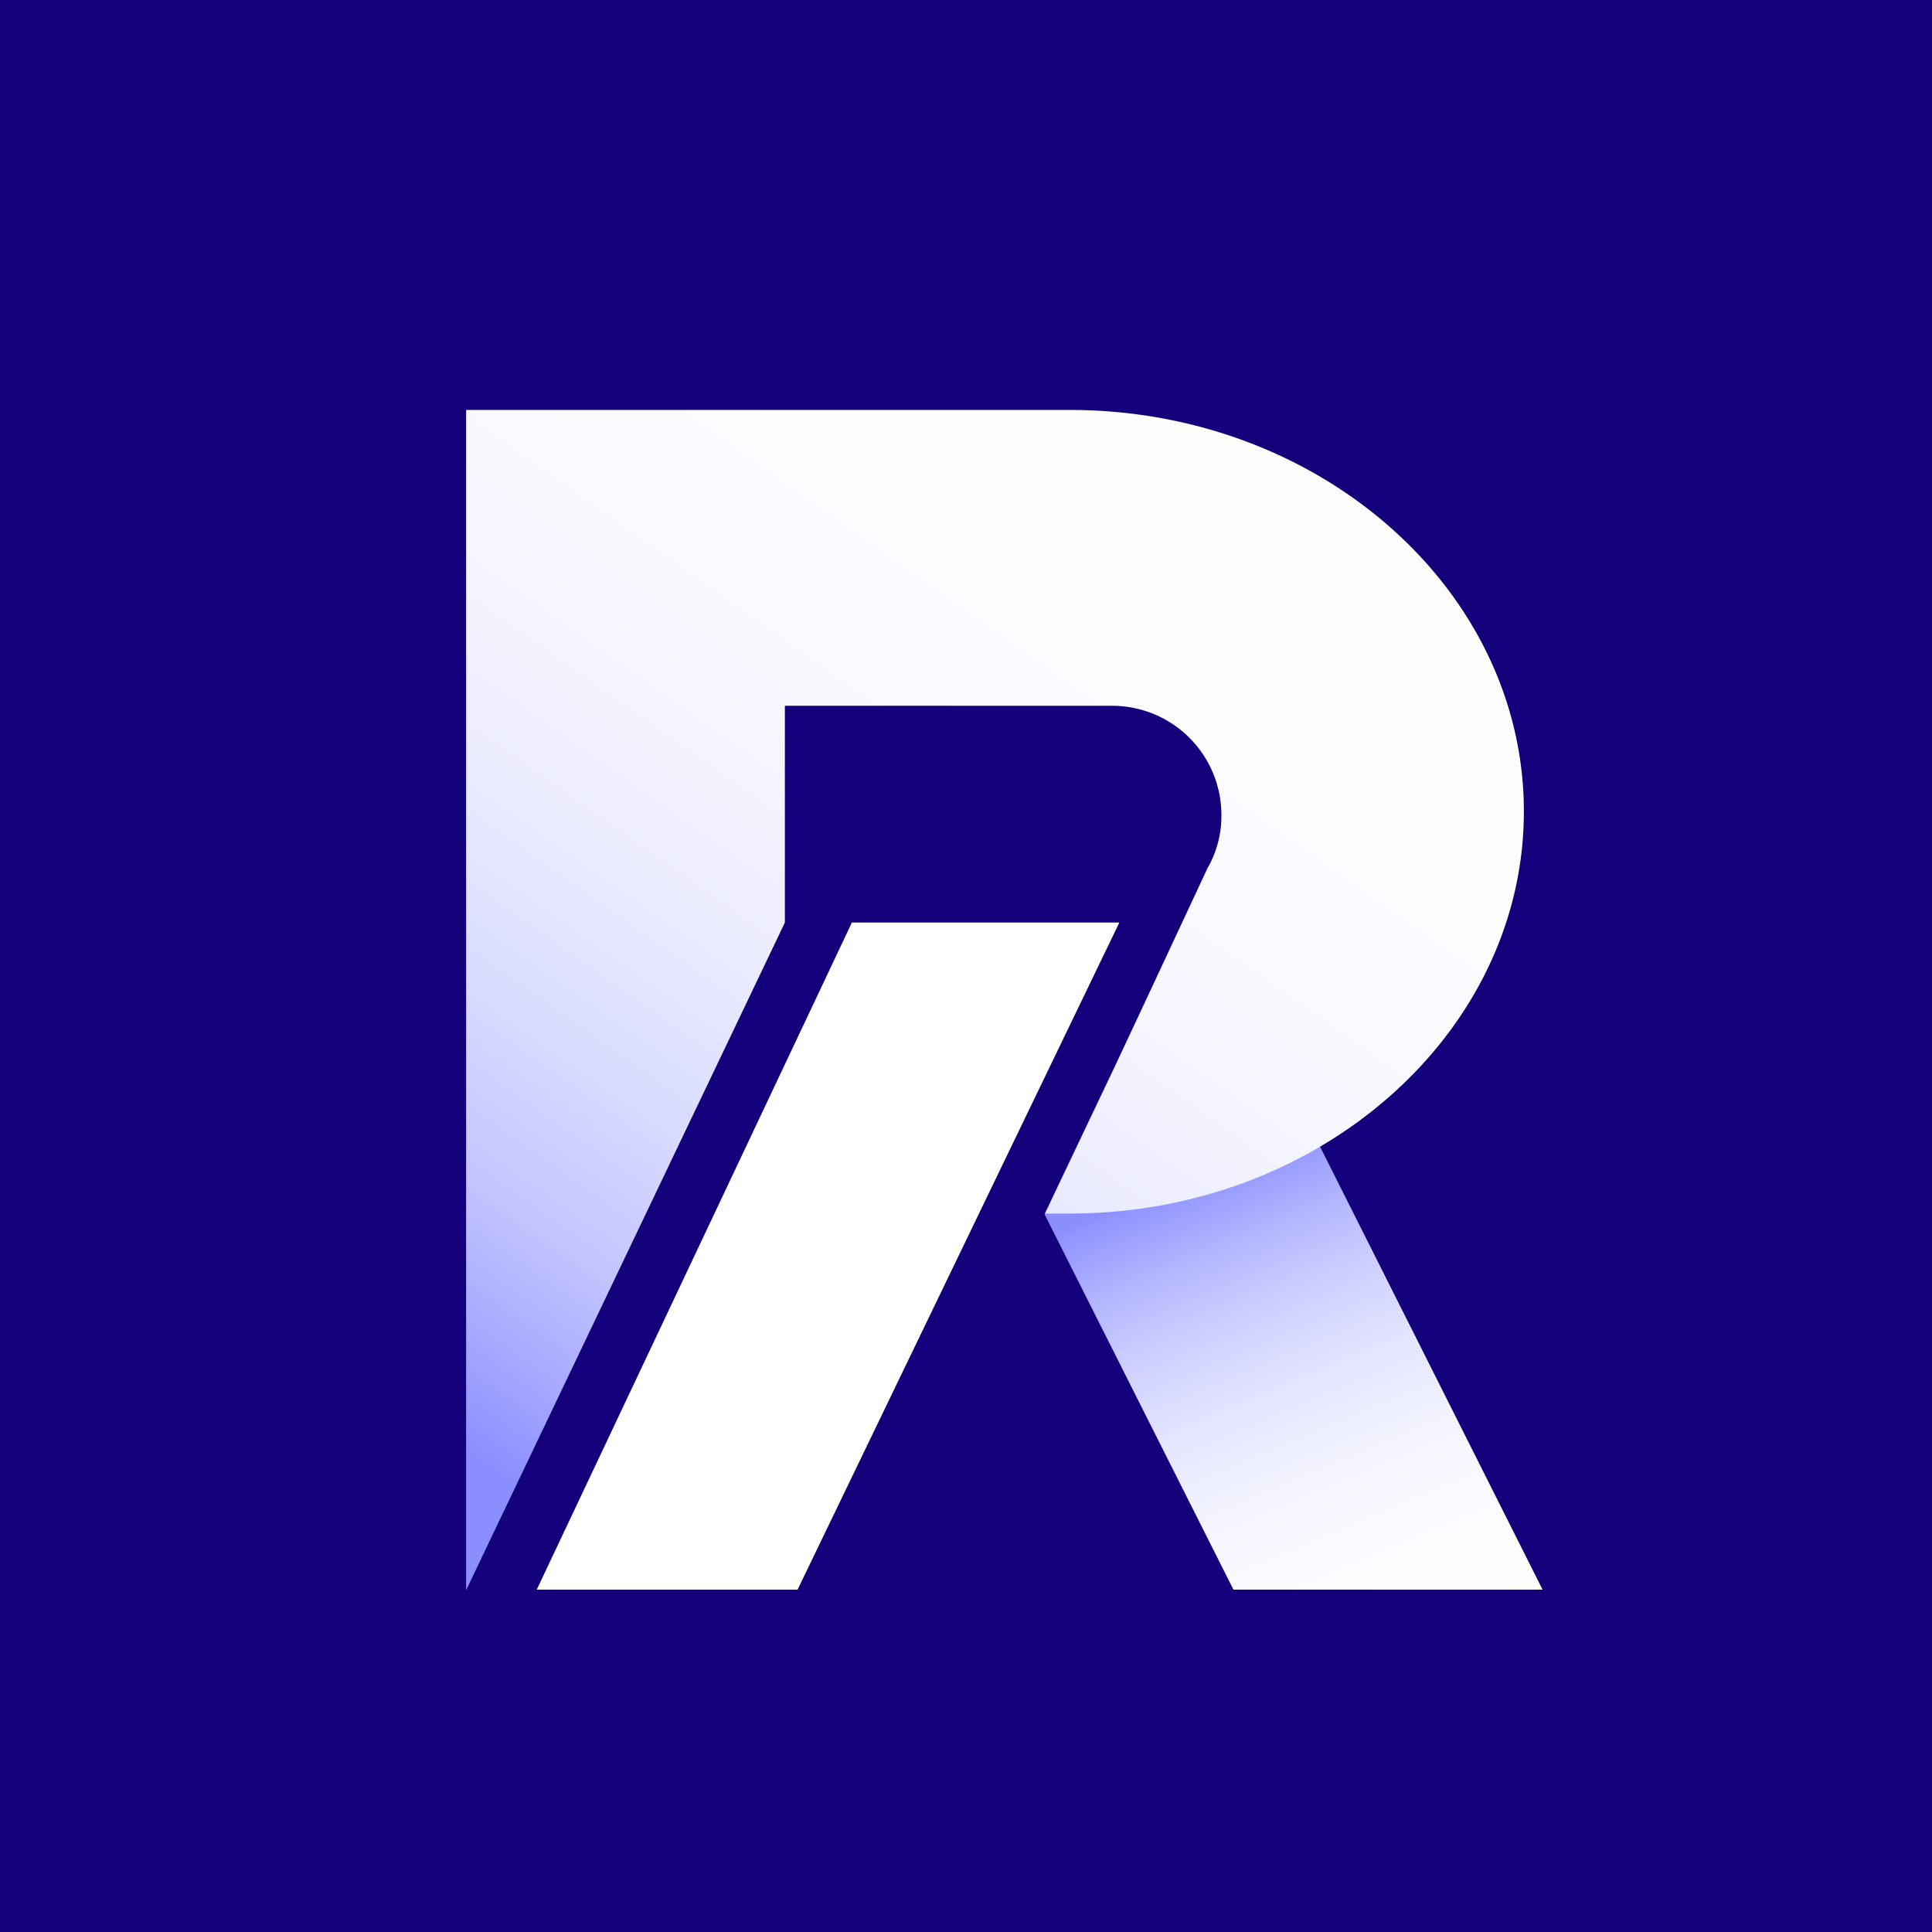 <svg id="Layer_1" data-name="Layer 1" xmlns="http://www.w3.org/2000/svg" xmlns:xlink="http://www.w3.org/1999/xlink" viewBox="0 0 32 32"><defs><style>.cls-1{fill:#15007c;}.cls-2{fill:url(#linear-gradient);}.cls-3{fill:url(#linear-gradient-2);}.cls-4{fill:#fff;}</style><linearGradient id="linear-gradient" x1="23.55" y1="28.26" x2="19.81" y2="19.4" gradientUnits="userSpaceOnUse"><stop offset="0" stop-color="#fff"/><stop offset="0.26" stop-color="#fcfcff"/><stop offset="0.44" stop-color="#f3f4ff"/><stop offset="0.59" stop-color="#e4e5ff"/><stop offset="0.73" stop-color="#cfd0ff"/><stop offset="0.86" stop-color="#b3b5ff"/><stop offset="0.98" stop-color="#9195ff"/><stop offset="1" stop-color="#8a8eff"/></linearGradient><linearGradient id="linear-gradient-2" x1="24" y1="0.41" x2="7.46" y2="23.87" gradientUnits="userSpaceOnUse"><stop offset="0" stop-color="#fff"/><stop offset="0.4" stop-color="#fdfdff"/><stop offset="0.57" stop-color="#f6f6ff"/><stop offset="0.68" stop-color="#eaebff"/><stop offset="0.78" stop-color="#d8daff"/><stop offset="0.87" stop-color="#c2c4ff"/><stop offset="0.94" stop-color="#a6a9ff"/><stop offset="1" stop-color="#8a8eff"/></linearGradient></defs><title>Root logo white</title><rect class="cls-1" width="32" height="32"/><polygon class="cls-2" points="20 15.28 19.6 15.28 17.3 20.11 17.3 20.11 20.43 26.33 25.55 26.33 20 15.28"/><path class="cls-3" d="M17.72,6.79h-10V26.34L13,15.28V11.69h5.42a1.81,1.81,0,0,1,1.81,1.85,1.73,1.73,0,0,1-.23.84h0L18.45,17.7l-1.14,2.4h.41c4.15,0,7.52-3,7.52-6.66S21.87,6.79,17.72,6.79Z"/><polygon class="cls-4" points="14.11 15.28 8.89 26.33 13.21 26.33 18.54 15.28 14.11 15.28"/></svg>